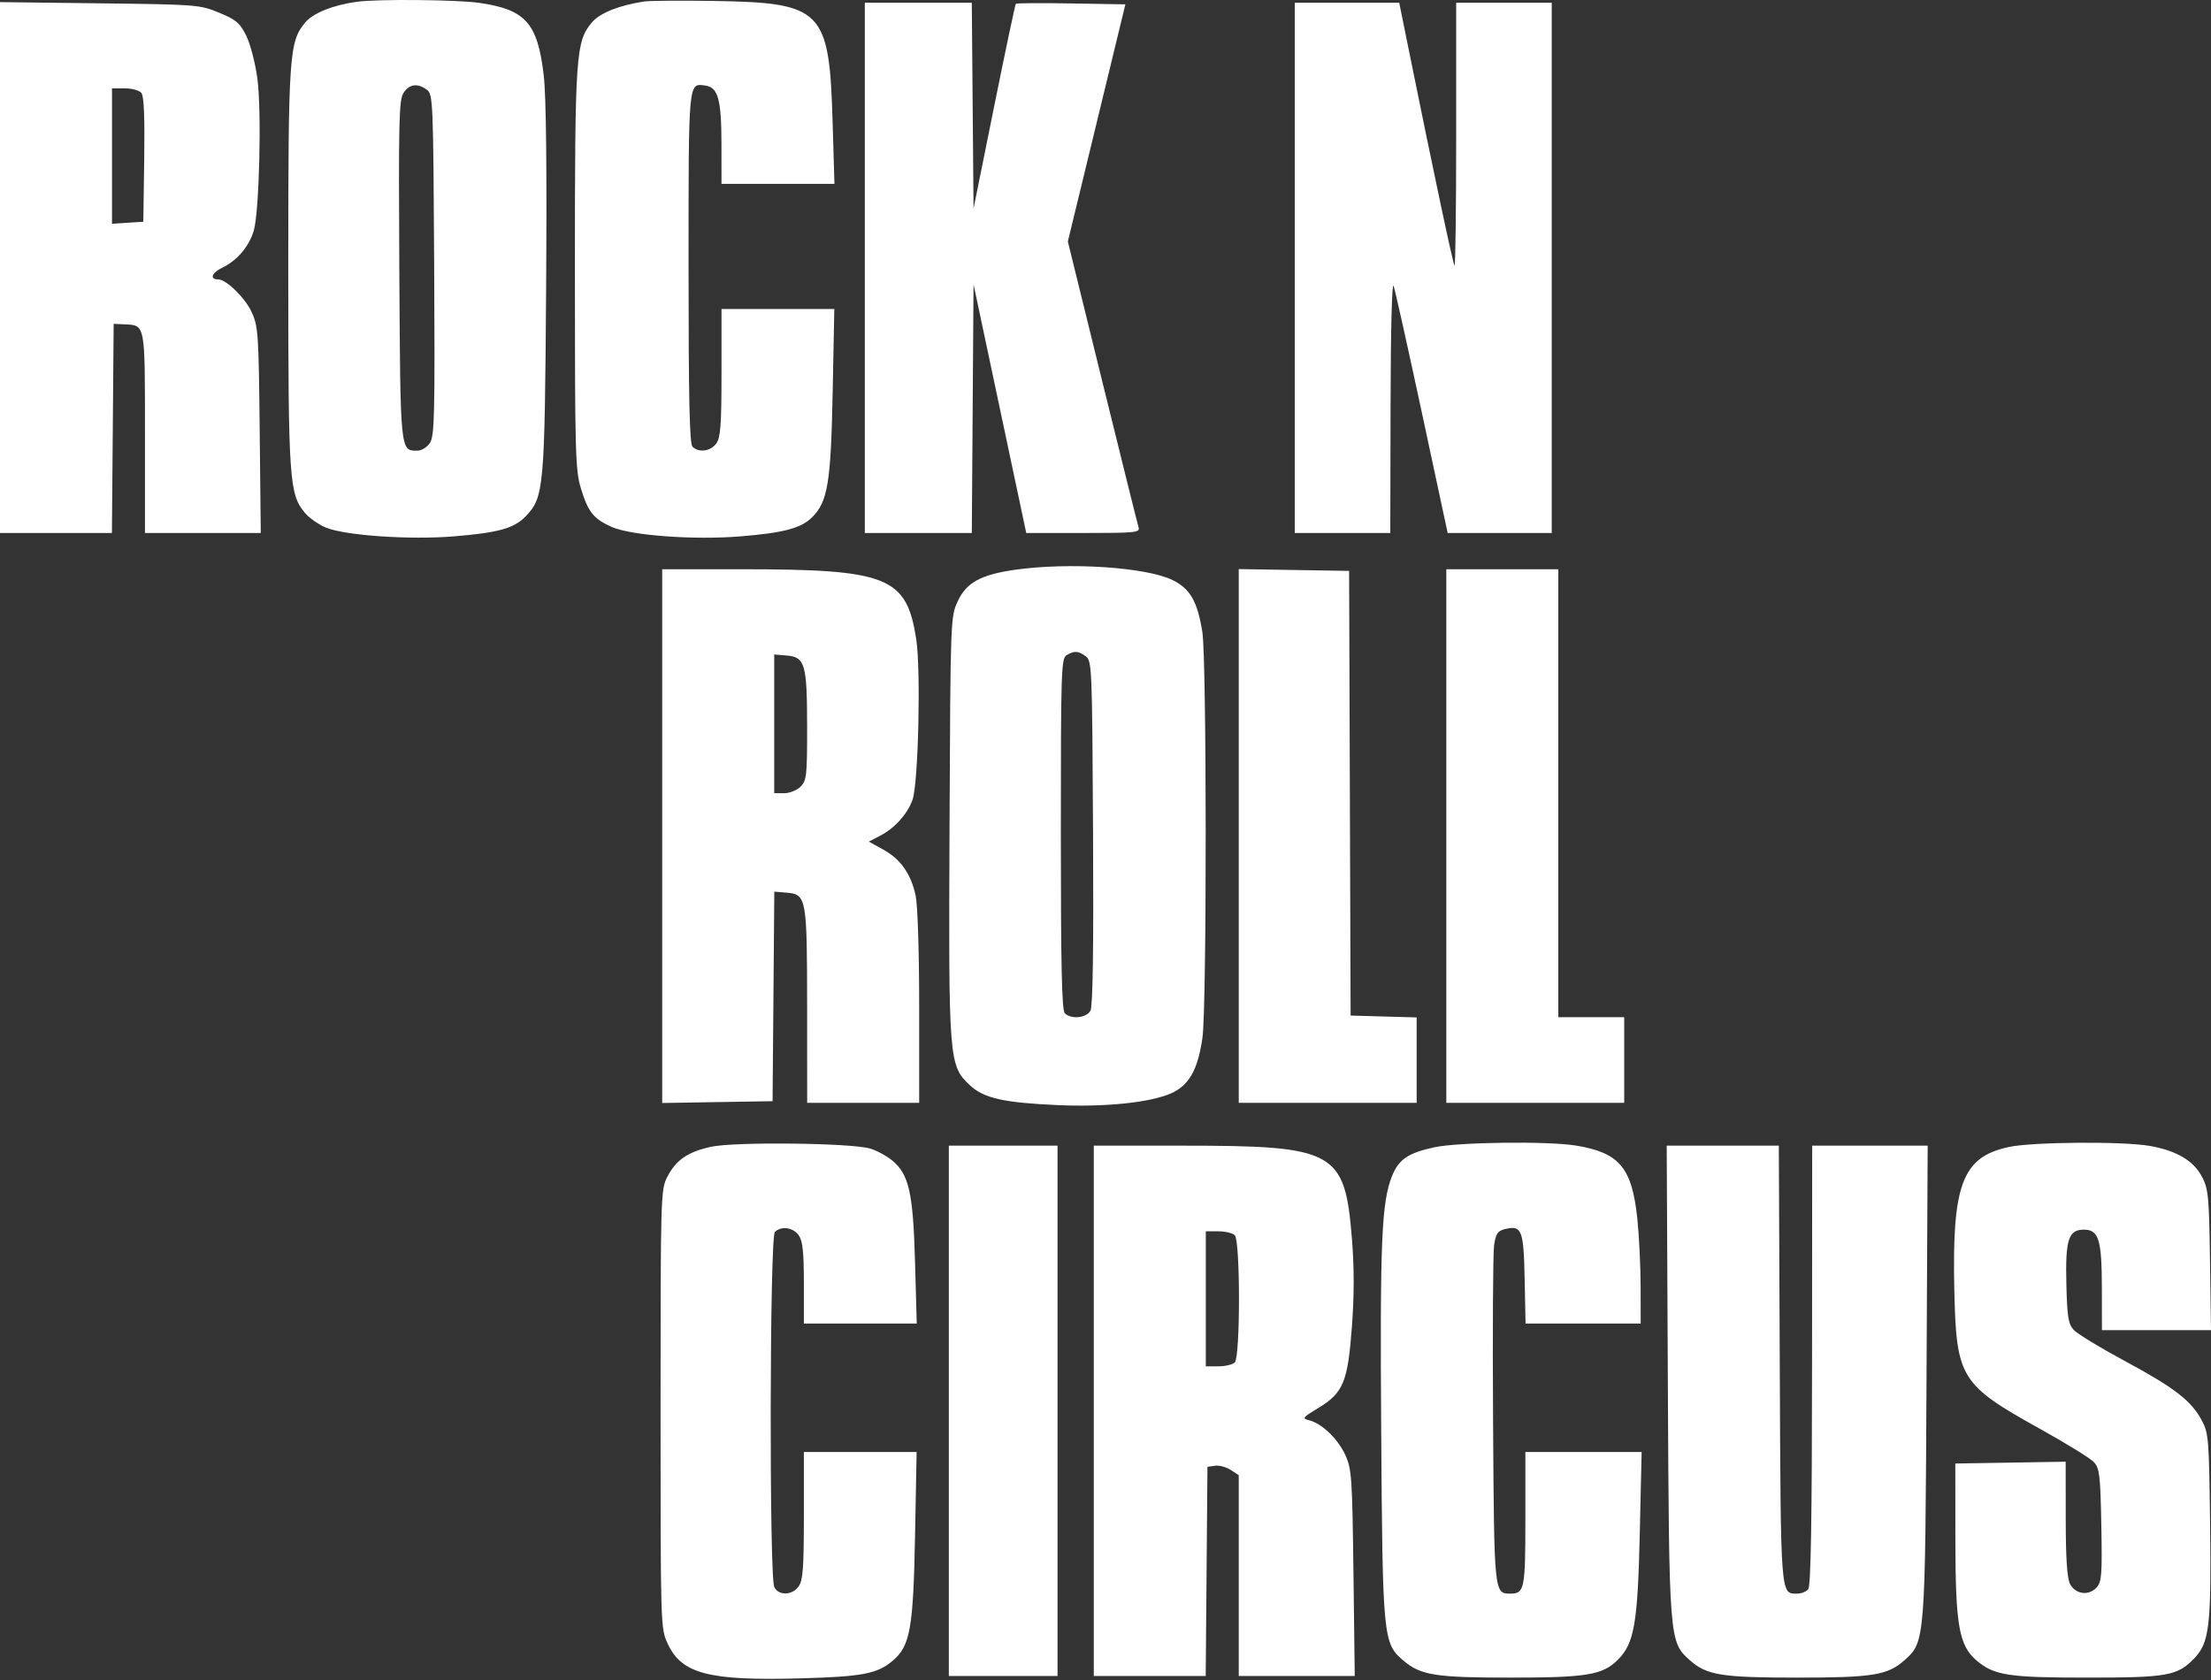 <svg width="600" height="456" viewBox="0 0 600 456" fill="none" xmlns="http://www.w3.org/2000/svg">
<rect x="0" y="0" width="600" height="456" fill="#333333" stroke="none"/>
<path fill-rule="evenodd" clip-rule="evenodd" d="M97.004 0.463C90.498 1.326 85.019 3.503 82.842 6.091C78.474 11.281 78.229 14.829 78.229 72.703C78.229 130.395 78.483 134.137 82.76 139.22C83.952 140.636 86.561 142.448 88.557 143.247C93.877 145.375 111.257 146.556 123.101 145.591C135.244 144.603 139.531 143.406 142.673 140.127C147.612 134.972 147.82 132.644 148.198 78.515C148.428 45.708 148.21 26.034 147.555 20.452C145.889 6.245 142.644 2.594 130.068 0.777C124.109 -0.084 102.664 -0.288 97.004 0.463ZM174.785 0.41C167.963 1.448 162.781 3.527 160.623 6.091C156.252 11.286 156.01 14.796 156.01 73.15C156.01 123.128 156.135 127.648 157.655 132.604C159.619 139.009 161.065 140.819 165.976 143.017C171.203 145.356 188.291 146.616 200.883 145.591C212.719 144.628 217.413 143.375 220.412 140.376C224.634 136.153 225.482 130.973 225.964 106.453L226.407 83.879H211.101H195.795V101.113C195.795 115.266 195.546 118.704 194.403 120.335C192.889 122.497 189.634 122.956 187.927 121.25C187.12 120.442 186.855 108.419 186.855 72.634C186.855 21.331 186.739 22.56 191.477 23.239C194.86 23.724 195.767 27.036 195.782 38.953L195.795 49.905H211.119H226.443L225.948 33.142C225.046 2.552 223.249 0.729 193.56 0.257C184.709 0.117 176.26 0.186 174.785 0.41ZM0 72.625V144.674H15.186H30.372L30.608 116.288L30.844 87.902L33.775 88.036C39.468 88.298 39.338 87.611 39.338 117.514V144.674H55.051H70.764L70.473 116.735C70.199 90.446 70.07 88.553 68.277 84.676C66.487 80.806 61.381 75.832 59.199 75.832C56.804 75.832 57.453 74.018 60.337 72.648C64.32 70.758 67.594 66.906 68.861 62.618C70.378 57.482 71.031 30.087 69.845 21.301C69.282 17.125 67.92 11.895 66.82 9.679C65.095 6.208 64.075 5.344 59.454 3.439C54.226 1.286 53.398 1.22 27.045 0.902L0 0.576V72.625ZM234.686 72.703V144.674H249.203H263.721L263.955 110.924L264.189 77.174L271.342 110.921L278.494 144.668L293.976 144.671C308.313 144.674 309.422 144.557 308.968 143.109C308.698 142.249 304.271 124.446 299.129 103.548L289.781 65.551L297.589 33.365L305.396 1.18L290.701 0.934C282.618 0.799 275.855 0.839 275.671 1.024C275.486 1.208 272.827 13.79 269.763 28.985L264.189 56.611L263.953 28.672L263.717 0.733H249.201H234.686V72.703ZM351.358 72.703V144.674H364.322H377.285L377.356 110.03C377.398 89.519 377.74 76.297 378.194 77.621C378.616 78.85 382.086 94.44 385.908 112.265L392.853 144.674H406.974H421.093V72.703V0.733H408.13H395.166V36.644C395.166 56.394 394.962 72.35 394.712 72.101C394.311 71.699 388.833 45.829 382.014 12.132L379.707 0.733H365.532H351.358V72.703ZM109.502 25.221C108.268 27.104 108.133 32.822 108.364 73.362C108.646 122.765 108.602 122.323 113.185 122.323C114.415 122.323 115.869 121.439 116.683 120.197C117.907 118.329 118.045 112.478 117.821 71.846C117.575 27.276 117.504 25.576 115.831 24.353C113.291 22.496 111.09 22.798 109.502 25.221ZM30.397 42.355V60.732L34.644 60.459L38.891 60.187L39.135 43.316C39.303 31.629 39.063 26.066 38.354 25.212C37.791 24.533 35.771 23.978 33.864 23.978H30.397V42.355ZM275.401 154.659C266.176 155.977 262.237 158.146 259.908 163.19C257.943 167.445 257.929 167.822 257.675 224.098C257.388 287.868 257.495 289.228 263.181 294.549C266.966 298.09 272.289 299.3 286.987 299.957C299.892 300.535 312.154 299.264 317.805 296.764C322.655 294.619 325.055 290.374 326.305 281.725C327.502 273.455 327.475 178.989 326.275 171.495C324.954 163.246 322.983 159.808 318.232 157.463C311.082 153.933 290.102 152.56 275.401 154.659ZM179.702 226.947V299.386L194.677 299.141L209.653 298.896L209.889 270.456L210.125 242.018L213.444 242.294C218.859 242.746 219.012 243.596 219.027 273.192L219.04 299.343H234.239H249.438V273.459C249.438 258.375 249.036 245.707 248.476 243.095C247.205 237.168 244.417 233.211 239.663 230.587L235.769 228.437L238.804 226.867C242.781 224.81 246.24 220.978 247.632 217.091C249.216 212.662 249.924 181.737 248.631 173.432C246 156.532 240.915 154.508 201.095 154.508H179.702V226.947ZM336.16 226.904V299.343H360.299H384.438V287.752V276.16L375.477 275.905L366.517 275.651L366.313 215.303L366.11 154.955L351.135 154.71L336.16 154.465V226.904ZM392.484 226.925V299.343H416.623H440.762V287.72V276.098H431.822H422.882V215.303V154.508H407.683H392.484V226.925ZM289.446 177.825C287.987 178.675 287.881 181.946 287.881 226.344C287.881 262.18 288.147 274.218 288.954 275.025C290.675 276.746 294.849 276.327 295.92 274.325C296.563 273.122 296.789 257.566 296.621 225.974C296.384 181.05 296.313 179.351 294.639 178.128C292.606 176.642 291.58 176.582 289.446 177.825ZM210.1 196.474V215.303H212.782C214.272 215.303 216.259 214.508 217.252 213.515C218.894 211.872 219.039 210.545 219.027 197.199C219.011 180.188 218.476 178.342 213.432 177.923L210.1 177.645V196.474ZM192.866 311.284C186.557 312.695 183.388 314.901 181.043 319.517C179.309 322.93 179.255 324.803 179.255 382.489C179.255 441.709 179.263 441.959 181.206 446.165C184.971 454.316 192.349 456.245 217.129 455.558C234.039 455.089 238.023 454.331 242.242 450.782C246.999 446.778 247.845 442.033 248.319 416.686L248.741 394.111H233.443H218.146V411.346C218.146 425.498 217.898 428.937 216.754 430.567C215.03 433.03 211.386 433.172 210.131 430.826C208.724 428.196 208.865 335.803 210.278 334.389C211.985 332.682 215.24 333.142 216.754 335.304C217.83 336.84 218.146 339.779 218.146 348.267V359.244H233.462H248.778L248.31 342.48C247.787 323.755 246.687 318.829 242.178 315.035C240.731 313.818 238.051 312.352 236.223 311.777C231.264 310.218 199.262 309.855 192.866 311.284ZM389.21 311.411C382.113 312.955 379.567 314.687 377.758 319.207C374.912 326.322 374.467 336.805 374.816 388.501C375.197 444.778 375.325 446.087 380.917 450.792C385.585 454.72 389.61 455.353 409.918 455.353C430.608 455.353 434.91 454.638 439.037 450.51C443.492 446.056 444.431 440.648 444.987 416.239L445.49 394.111H429.716H413.941V412.26C413.941 431.37 413.702 432.555 409.848 432.555C405.463 432.555 405.466 432.594 405.174 385.704C405.023 361.563 405.148 340.101 405.452 338.014C405.906 334.885 406.411 334.115 408.322 333.636C412.963 332.471 413.471 333.729 413.743 347.046L413.991 359.244H429.612H445.233L445.217 349.186C445.208 343.654 444.803 335.346 444.316 330.725C442.862 316.913 439.458 312.87 427.66 310.938C420.077 309.696 395.721 309.995 389.21 311.411ZM545.118 311.33C532.449 314.052 529.656 321.509 530.356 350.75C530.912 373.99 532.109 375.905 553.502 387.774C560.681 391.757 567.319 395.86 568.253 396.89C569.755 398.546 569.984 400.526 570.235 413.958C570.487 427.47 570.344 429.345 568.94 430.897C566.809 433.251 563.156 432.734 561.715 429.873C560.943 428.338 560.586 422.8 560.577 412.194L560.564 396.75L545.589 396.995L530.613 397.24L530.631 417.803C530.653 441.308 531.605 446.691 536.468 450.782C541.186 454.752 545.109 455.351 566.375 455.352C588.07 455.353 590.826 454.868 595.341 450.25C599.563 445.932 600.097 441.515 599.757 413.78C599.47 390.414 599.356 389.01 597.474 385.49C594.625 380.164 590.034 376.634 576.464 369.334C569.871 365.786 563.696 362.023 562.744 360.97C561.276 359.349 560.972 357.462 560.752 348.645C560.449 336.479 561.312 333.763 565.481 333.763C569.544 333.763 570.37 336.437 570.385 349.633L570.398 361.032H585.199H600L599.727 342.033C599.481 324.815 599.279 322.7 597.588 319.459C595.281 315.042 590.647 312.299 583.337 311.027C576.005 309.749 551.574 309.943 545.118 311.33ZM257.484 382.936V454.906H272.236H286.987V382.936V310.965H272.236H257.484V382.936ZM296.822 382.936V454.906H312.008H327.194L327.43 426.52L327.666 398.134L329.73 397.842C330.864 397.681 332.776 398.193 333.976 398.98L336.16 400.411V427.658V454.906H351.899H367.638L367.29 426.967C366.967 401.073 366.806 398.732 365.097 394.976C363.092 390.572 358.756 386.385 355.297 385.517C353.261 385.005 353.424 384.783 357.755 382.164C364.541 378.062 365.764 375.09 366.876 360.004C367.503 351.514 367.501 343.995 366.871 336.207C364.942 312.36 362.397 310.965 320.796 310.965H296.822V382.936ZM452.601 374.666C452.938 445.242 452.968 445.626 458.53 450.595C463.119 454.695 467.153 455.353 487.699 455.353C508.246 455.353 512.28 454.695 516.869 450.595C522.417 445.638 522.448 445.23 522.797 374.666L523.112 310.965H507.442H491.772L491.735 370.566C491.709 412.84 491.411 430.513 490.707 431.36C490.162 432.018 488.808 432.555 487.699 432.555C483.146 432.555 483.248 433.89 482.975 370.282L482.721 310.965H467.509H452.296L452.601 374.666ZM327.219 352.538V370.866H330.616C332.485 370.866 334.497 370.383 335.087 369.793C336.598 368.282 336.598 336.794 335.087 335.283C334.497 334.693 332.485 334.21 330.616 334.21H327.219V352.538Z" fill="white"/>
</svg>
